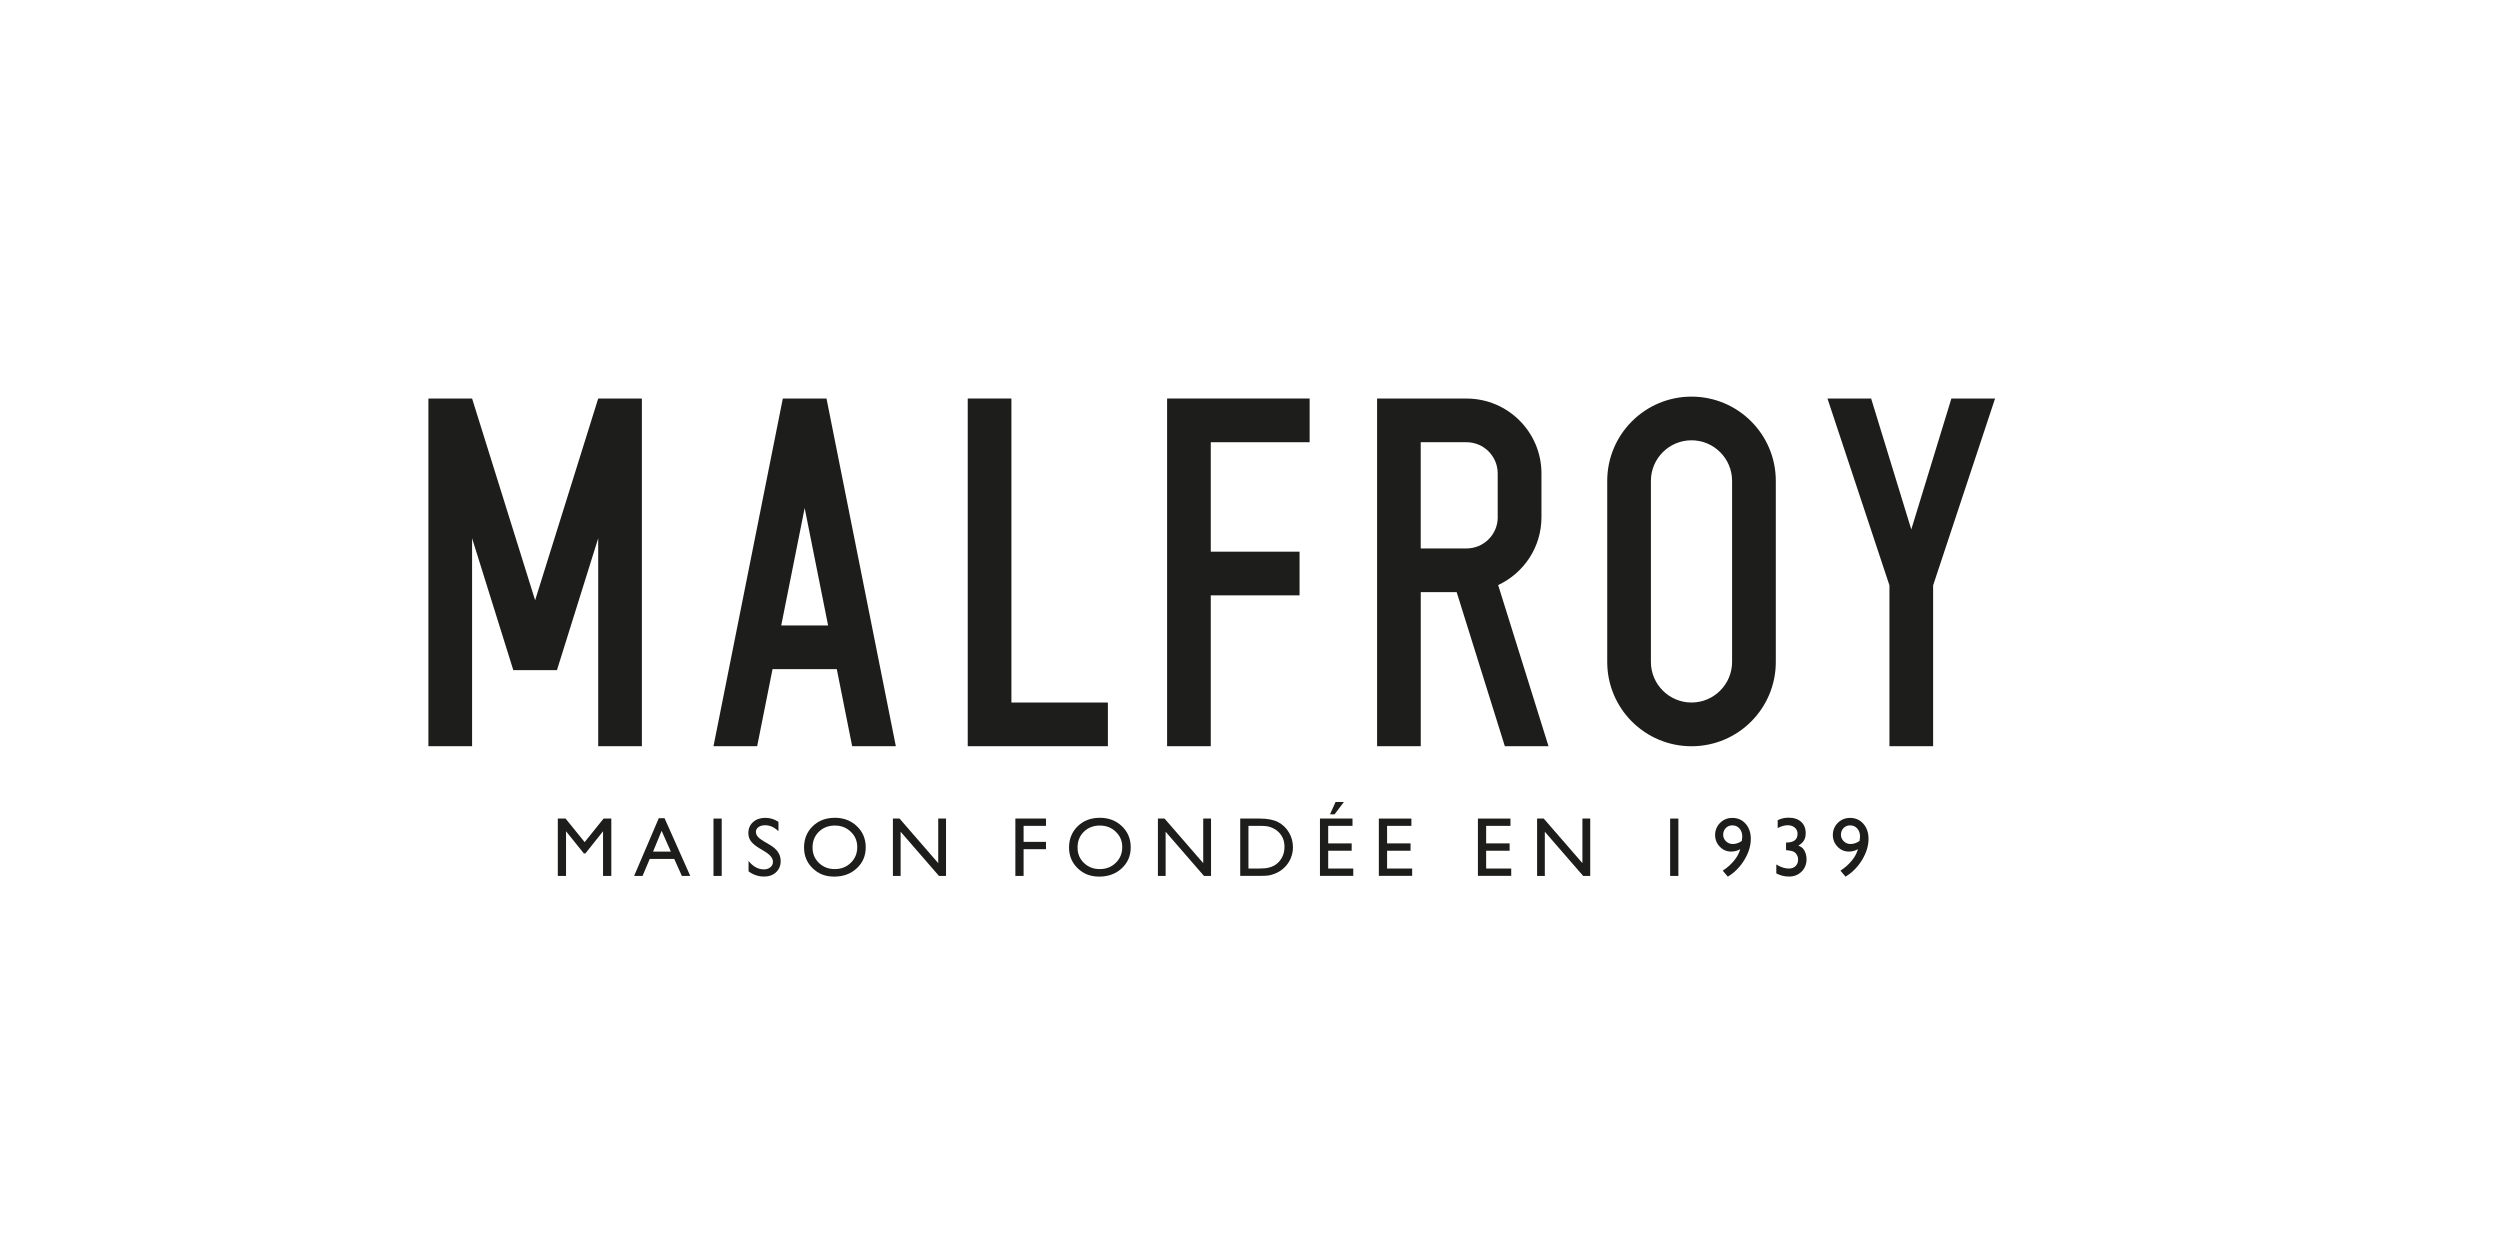 <?xml version="1.0" encoding="UTF-8"?>
<svg xmlns="http://www.w3.org/2000/svg" version="1.1" viewBox="0 0 595.28 294.55">
  <defs>
    <style>
      .cls-1 {
        fill: #1d1d1b;
      }
    </style>
  </defs>
  <!-- Generator: Adobe Illustrator 28.7.6, SVG Export Plug-In . SVG Version: 1.2.0 Build 188)  -->
  <g>
    <g id="Calque_1">
      <g>
        <path class="cls-1" d="M402.77,94.44c-11.08,0-20.07,8.99-20.07,20.07v43.11c0,11.08,8.98,20.07,20.07,20.07s20.07-8.98,20.07-20.07v-43.11c0-11.08-8.98-20.07-20.07-20.07ZM412.43,157.61c0,5.33-4.33,9.67-9.66,9.67s-9.67-4.34-9.67-9.67v-43.11c0-5.33,4.34-9.66,9.67-9.66s9.66,4.34,9.66,9.66v43.11Z"/>
        <polygon class="cls-1" points="240.83 167.28 240.83 94.89 230.43 94.89 230.43 177.68 238.11 177.68 240.83 177.68 263.8 177.68 263.8 167.28 240.83 167.28"/>
        <polygon class="cls-1" points="277.9 94.89 277.9 177.68 288.3 177.68 288.3 141.76 309.44 141.76 309.44 131.36 288.3 131.36 288.3 105.3 311.84 105.3 311.84 94.89 277.9 94.89"/>
        <polygon class="cls-1" points="142.44 94.89 127.42 142.93 112.41 94.89 102.01 94.89 102.01 177.68 112.41 177.68 112.41 128.17 122.22 159.56 132.62 159.56 142.44 128.17 142.44 177.68 152.84 177.68 152.84 94.89 142.44 94.89"/>
        <path class="cls-1" d="M202.91,177.68h10.4l-16.51-82.79h-10.4l-16.51,82.79h10.4l3.66-18.35h15.3l3.66,18.35ZM186.02,148.93l5.58-27.96,5.58,27.96h-11.16Z"/>
        <polygon class="cls-1" points="464.65 94.89 455.1 126.07 445.54 94.89 435.14 94.89 449.9 139.38 449.9 177.68 460.3 177.68 460.3 139.38 475.05 94.89 464.65 94.89"/>
        <path class="cls-1" d="M327.9,177.68h10.4v-36.69h8.55l11.47,36.69h10.4l-11.99-38.37c6.09-2.84,10.31-8.99,10.31-16.15v-10.43c0-9.83-7.96-17.8-17.79-17.83h0s-21.35,0-21.35,0v82.79ZM356.63,123.16c0,4.1-3.33,7.43-7.43,7.43h0s-10.91,0-10.91,0v-25.29h10.91c4.09,0,7.42,3.33,7.42,7.43v10.43Z"/>
      </g>
      <g>
        <path class="cls-1" d="M143.73,194.91h1.83v13.66h-1.97v-10.63l-4.2,5.28h-.36l-4.25-5.28v10.63h-1.96v-13.66h1.85l4.54,5.61,4.51-5.61Z"/>
        <path class="cls-1" d="M156.87,194.83h1.37l6.12,13.74h-2l-1.82-4.05h-5.83l-1.71,4.05h-2.01l5.87-13.74ZM159.74,202.78l-2.2-4.95-2.04,4.95h4.25Z"/>
        <path class="cls-1" d="M169.89,194.91h1.96v13.66h-1.96v-13.66Z"/>
        <path class="cls-1" d="M182.26,202.85l-1.49-.9c-.93-.57-1.6-1.13-1.99-1.68-.39-.55-.59-1.18-.59-1.9,0-1.08.37-1.95,1.12-2.62.75-.67,1.72-1.01,2.91-1.01s2.19.32,3.14.96v2.22c-.98-.95-2.04-1.42-3.18-1.42-.64,0-1.16.15-1.57.44s-.62.67-.62,1.13c0,.41.15.79.45,1.15.3.36.79.73,1.46,1.12l1.49.88c1.67,1,2.5,2.26,2.5,3.8,0,1.1-.37,1.98-1.1,2.67s-1.69,1.03-2.86,1.03c-1.35,0-2.58-.41-3.69-1.24v-2.48c1.06,1.34,2.28,2.01,3.67,2.01.61,0,1.12-.17,1.53-.51.41-.34.61-.77.61-1.28,0-.83-.6-1.62-1.8-2.37Z"/>
        <path class="cls-1" d="M198.76,194.72c2.11,0,3.87.67,5.27,2s2.11,3.01,2.11,5.03-.71,3.68-2.13,5c-1.42,1.32-3.2,1.98-5.36,1.98s-3.77-.66-5.14-1.98c-1.37-1.32-2.06-2.97-2.06-4.96s.69-3.73,2.07-5.06c1.38-1.34,3.13-2,5.24-2ZM198.84,196.57c-1.56,0-2.85.49-3.85,1.47-1.01.98-1.51,2.23-1.51,3.75s.5,2.7,1.51,3.68c1.01.98,2.27,1.47,3.79,1.47s2.8-.5,3.81-1.5c1.02-1,1.53-2.24,1.53-3.73s-.51-2.66-1.53-3.65c-1.02-.99-2.27-1.48-3.76-1.48Z"/>
        <path class="cls-1" d="M223.4,194.91h1.86v13.66h-1.68l-9.13-10.52v10.52h-1.84v-13.66h1.58l9.21,10.61v-10.61Z"/>
        <path class="cls-1" d="M241.78,194.91h7.28v1.74h-5.33v3.81h5.33v1.74h-5.33v6.37h-1.96v-13.66Z"/>
        <path class="cls-1" d="M261.86,194.72c2.11,0,3.87.67,5.27,2s2.11,3.01,2.11,5.03-.71,3.68-2.13,5c-1.42,1.32-3.2,1.98-5.36,1.98s-3.77-.66-5.14-1.98c-1.37-1.32-2.06-2.97-2.06-4.96s.69-3.73,2.07-5.06c1.38-1.34,3.13-2,5.24-2ZM261.94,196.57c-1.56,0-2.85.49-3.85,1.47-1.01.98-1.51,2.23-1.51,3.75s.5,2.7,1.51,3.68c1.01.98,2.27,1.47,3.79,1.47s2.8-.5,3.81-1.5c1.02-1,1.53-2.24,1.53-3.73s-.51-2.66-1.53-3.65c-1.02-.99-2.27-1.48-3.76-1.48Z"/>
        <path class="cls-1" d="M286.5,194.91h1.86v13.66h-1.68l-9.13-10.52v10.52h-1.84v-13.66h1.58l9.21,10.61v-10.61Z"/>
        <path class="cls-1" d="M295.31,208.55v-13.64h4.61c1.86,0,3.33.28,4.41.84,1.08.56,1.94,1.38,2.58,2.46s.96,2.26.96,3.54c0,.91-.18,1.79-.53,2.62-.35.83-.85,1.57-1.51,2.2-.66.65-1.44,1.14-2.32,1.48-.51.2-.99.34-1.42.41-.43.07-1.25.1-2.46.1h-4.32ZM299.71,196.65h-2.44v10.16h2.5c.98,0,1.74-.07,2.28-.2.54-.13.99-.3,1.36-.51.36-.21.69-.46.99-.76.96-.98,1.45-2.21,1.45-3.71s-.5-2.66-1.49-3.59c-.37-.35-.78-.63-1.26-.85s-.92-.37-1.34-.44-1.1-.11-2.04-.11Z"/>
        <path class="cls-1" d="M314.31,194.91h7.74v1.74h-5.79v4.17h5.59v1.75h-5.59v4.24h5.97v1.74h-7.93v-13.64ZM319.99,190.97l-2.21,2.93h-1.09l1.32-2.93h1.98Z"/>
        <path class="cls-1" d="M328.33,194.91h7.74v1.74h-5.79v4.17h5.59v1.75h-5.59v4.24h5.97v1.74h-7.93v-13.64Z"/>
        <path class="cls-1" d="M351.92,194.91h7.74v1.74h-5.79v4.17h5.59v1.75h-5.59v4.24h5.97v1.74h-7.93v-13.64Z"/>
        <path class="cls-1" d="M376.79,194.91h1.86v13.66h-1.68l-9.13-10.52v10.52h-1.84v-13.66h1.58l9.21,10.61v-10.61Z"/>
        <path class="cls-1" d="M397.68,194.91h1.96v13.66h-1.96v-13.66Z"/>
        <path class="cls-1" d="M411.4,208.73l-1.2-1.42c1.01-.64,1.89-1.41,2.65-2.32.76-.91,1.26-1.84,1.52-2.8-.62.38-1.35.58-2.18.58-1.04,0-1.94-.39-2.68-1.16-.75-.78-1.12-1.71-1.12-2.8s.4-2.1,1.19-2.88c.8-.79,1.77-1.18,2.91-1.18,1.29,0,2.35.47,3.17,1.4s1.23,2.13,1.23,3.59c0,1.66-.52,3.33-1.54,5.02-1.03,1.69-2.34,3.02-3.94,3.98ZM414.74,200.24c.08-.52.12-.86.12-1.02,0-.79-.22-1.43-.66-1.94-.44-.5-1-.75-1.7-.75-.63,0-1.16.21-1.57.64s-.62.96-.62,1.61c0,.59.23,1.1.67,1.54.45.43.99.65,1.61.65.73,0,1.44-.24,2.14-.72Z"/>
        <path class="cls-1" d="M425.28,200.62h.12c.85,0,1.5-.18,1.95-.53s.67-.86.67-1.54c0-.61-.22-1.1-.65-1.48s-1-.57-1.71-.57-1.5.22-2.37.67v-1.87c.79-.4,1.66-.6,2.6-.6,1.26,0,2.25.33,2.98.99.73.66,1.09,1.56,1.09,2.7,0,.69-.14,1.27-.42,1.74s-.73.88-1.34,1.22c.54.21.93.46,1.17.77.25.3.44.67.58,1.1.14.43.21.89.21,1.37,0,1.19-.4,2.18-1.19,2.96-.79.78-1.8,1.17-3.01,1.17-1.04,0-2.04-.25-3-.75v-2.13c1.03.65,2.03.97,3,.97.66,0,1.19-.2,1.59-.59.4-.39.6-.91.6-1.55,0-.54-.17-1.01-.5-1.42-.2-.23-.41-.4-.65-.5-.24-.11-.75-.21-1.54-.31l-.18-.02v-1.8Z"/>
        <path class="cls-1" d="M439.43,208.73l-1.2-1.42c1.01-.64,1.89-1.41,2.65-2.32.76-.91,1.26-1.84,1.52-2.8-.62.38-1.35.58-2.18.58-1.04,0-1.94-.39-2.68-1.16-.75-.78-1.12-1.71-1.12-2.8s.4-2.1,1.19-2.88c.8-.79,1.77-1.18,2.91-1.18,1.29,0,2.35.47,3.17,1.4s1.23,2.13,1.23,3.59c0,1.66-.52,3.33-1.54,5.02-1.03,1.69-2.34,3.02-3.94,3.98ZM442.78,200.24c.08-.52.12-.86.12-1.02,0-.79-.22-1.43-.66-1.94-.44-.5-1-.75-1.7-.75-.63,0-1.16.21-1.57.64s-.62.96-.62,1.61c0,.59.23,1.1.67,1.54.45.43.99.65,1.61.65.73,0,1.44-.24,2.14-.72Z"/>
      </g>
    </g>
  </g>
</svg>